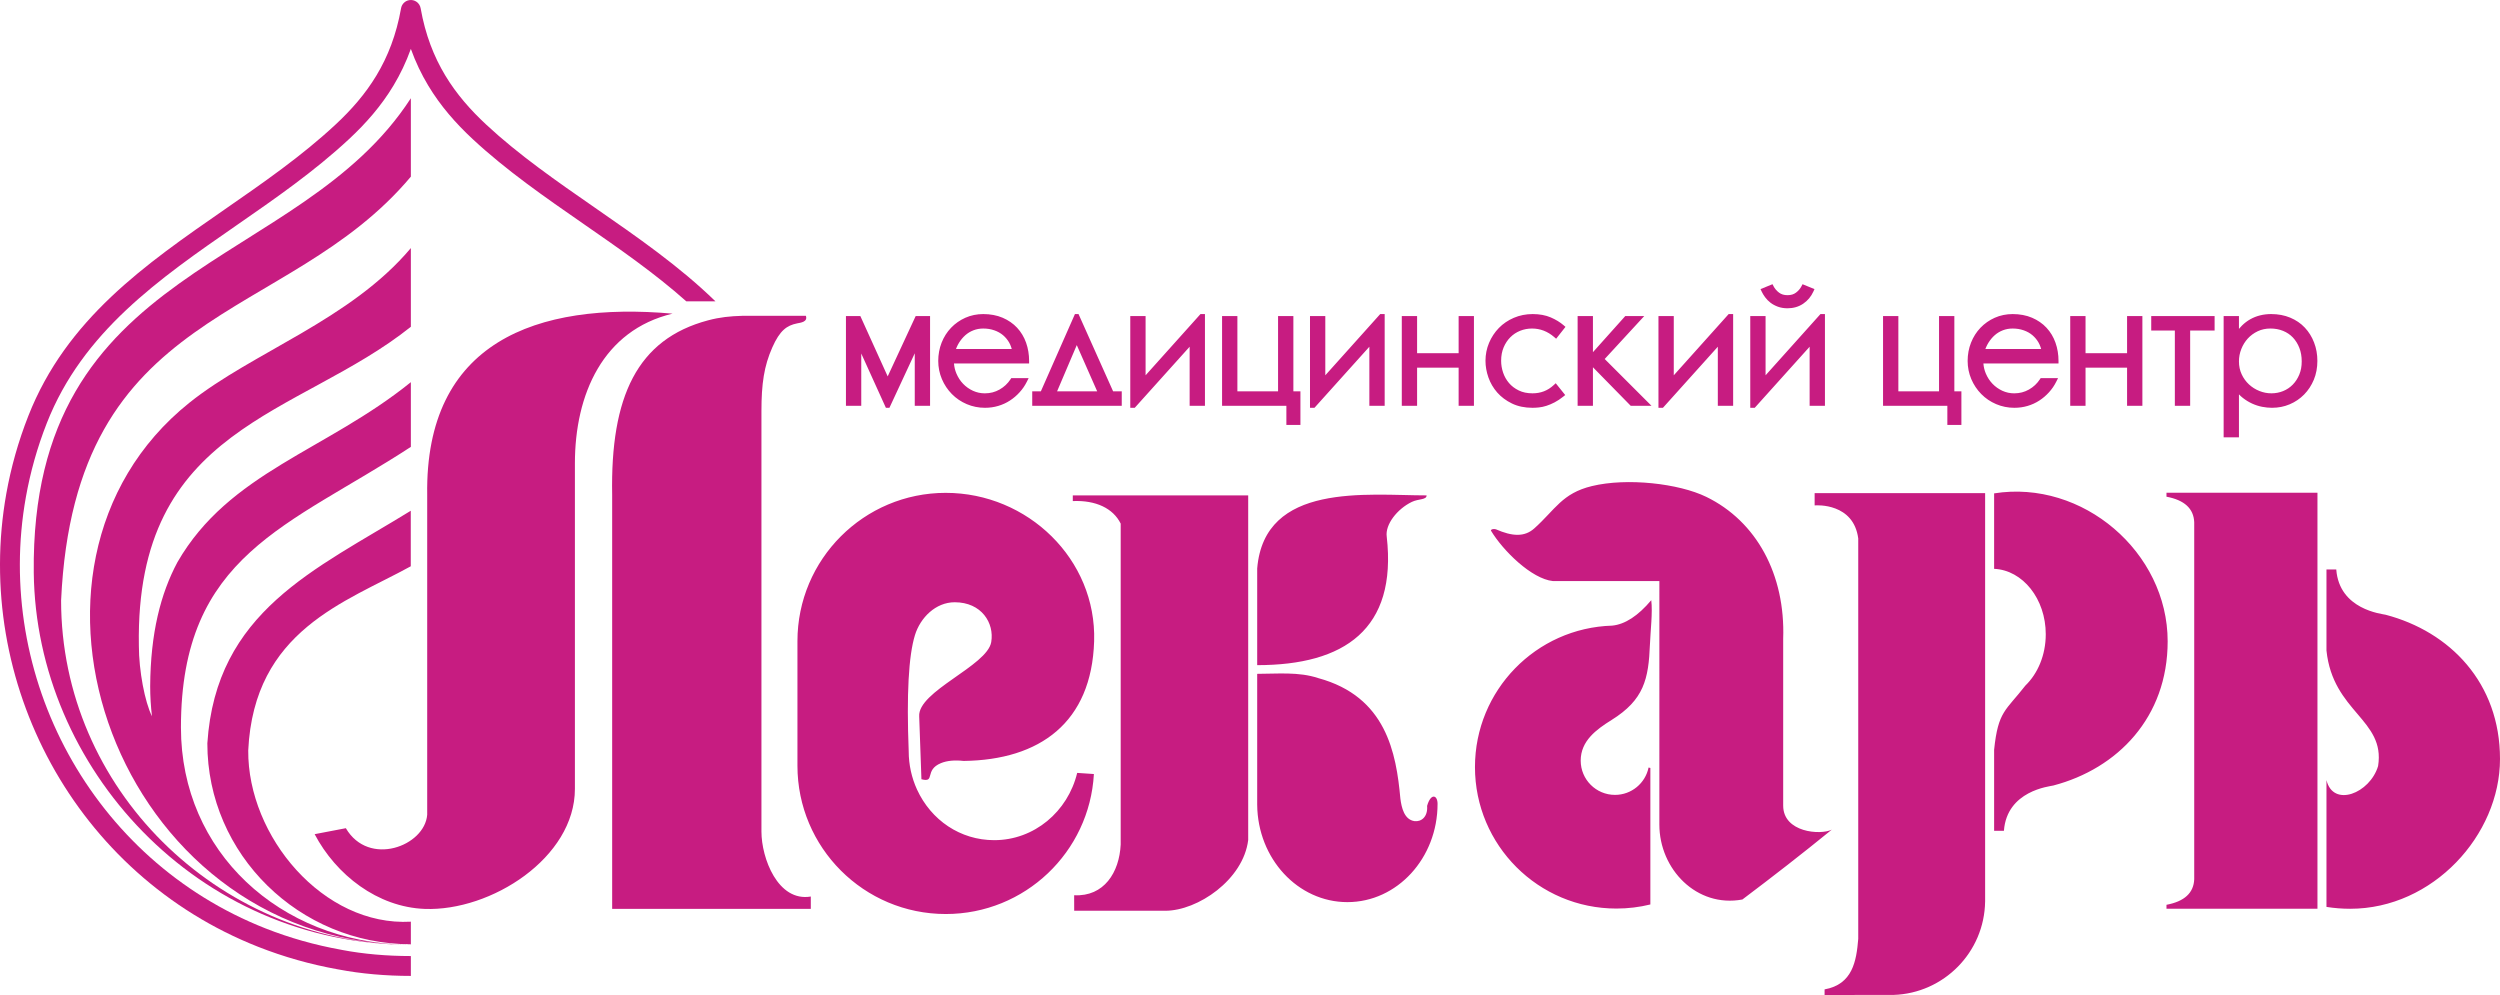 <?xml version="1.0" encoding="UTF-8"?>
<!DOCTYPE svg PUBLIC "-//W3C//DTD SVG 1.1//EN" "http://www.w3.org/Graphics/SVG/1.1/DTD/svg11.dtd">
<!-- Creator: CorelDRAW -->
<svg xmlns="http://www.w3.org/2000/svg" xml:space="preserve" width="2471.6mm" height="983.688mm" version="1.1" style="shape-rendering:geometricPrecision; text-rendering:geometricPrecision; image-rendering:optimizeQuality; fill-rule:evenodd; clip-rule:evenodd"
viewBox="0 0 245447.59 97687.19"
 xmlns:xlink="http://www.w3.org/1999/xlink"
 xmlns:xodm="http://www.corel.com/coreldraw/odm/2003">
 <defs>
  <style type="text/css">
   <![CDATA[
    .fil1 {fill:#C71C81}
    .fil0 {fill:#C71C81;fill-rule:nonzero}
   ]]>
  </style>
 </defs>
 <g id="Слой_x0020_1">
  <g id="_1907477469696">
   <path class="fil0" d="M4597.49 41536.74c-938.18,2385.64 -1619.5,4817.34 -2056.31,7263.22 -1569.11,8782.07 36.38,17687.14 4173.89,25238.53 4137.97,7550.94 10805.89,13748.2 19361.06,17114.22 2342.1,921.34 4831.65,1631.57 7455.97,2100.44l66.93 14.31c2084.05,397.75 4406.77,596.63 6738.44,596.63l0 1950.47c-2440.35,0 -4888.61,-211.85 -7104.73,-635.1l-43.54 -6.56c-2741.65,-489.88 -5353.89,-1236.34 -7821.67,-2207.18 -8999.14,-3540.44 -16010.7,-10054.66 -20359.02,-17990.23 -4347.88,-7935.72 -6035.36,-17292.36 -4387.09,-26518.41 456.79,-2559.47 1173.44,-5113.87 2162.61,-7628.76 3738.27,-9503.2 11476.62,-14863.95 19298.58,-20283.29 3761.23,-2605.99 7543.04,-5225.69 10863.88,-8319.17 1524.68,-1420.02 2909.96,-2982.12 4021.24,-4831.8 1104.26,-1838.05 1948.82,-3978.15 2407.1,-6572.06 63.06,-399.69 373.75,-733.64 794.91,-807.29 530.44,-92.57 1035.24,262.39 1127.97,792.08 457.24,2600.77 1303.29,4745.49 2409.78,6587.26 1110.83,1849.68 2496.11,3411.78 4020.64,4831.8 3205.14,2985.25 6948.34,5579.16 10704.06,8182.46 4132.3,2863.75 8279.81,5738.53 11808.78,9174.46l-2862.11 0c-3086.18,-2747.47 -6574.74,-5165.31 -10051.08,-7574.5 -3820.86,-2648.17 -7628.31,-5287.26 -10925.14,-8357.18 -1642.61,-1529.9 -3142.24,-3226.03 -4363.53,-5258.78 -658.5,-1096.51 -1233.37,-2285.75 -1701.65,-3593.22 -468.27,1307.47 -1042.55,2496.71 -1701.35,3593.22 -1221.14,2032.76 -2721.22,3728.88 -4363.68,5258.78 -3412.96,3178.76 -7259.32,5843.19 -11085.27,8493.89 -7574.64,5247.75 -15068.18,10439.29 -18589.69,19391.76z"/>
   <path class="fil1" d="M40329.27 55596.38c-6402.99,3526.87 -15391.4,6274.78 -15958.06,18079.68 -60.83,8439.93 7378.45,17297.29 15966.27,16813.81l0 2215.83 -6.12 0c-10927.84,0 -19974.68,-8794.14 -19974.68,-19722.44 843.51,-12970.43 10593.59,-17056.66 19972.59,-22838.27l0 5451.39zm8.2 37163.44c-21005.59,0 -36806.38,-17423.27 -37022.41,-36525.81 -345.43,-30592.13 26022.42,-29561.81 37022.41,-46591.05l0 7700.18c-12255.12,14604.69 -32995.21,12374.24 -34338.9,41608.51 0,18451.94 15302.25,33445.88 33682.63,33795.64 -28226.47,-585.9 -41227.01,-37077.57 -21090.42,-53204.99 6207.1,-4971.05 15813.01,-8123.57 21746.69,-15186.87l0 7727.01c-11072.3,8844.69 -27070.02,9703.56 -26703.42,31318.16 0,2450.94 586.79,5524.9 1286,6919.87 -114.2,-968.75 -174.88,-1953.15 -174.88,-2952.01 31.91,-5195.86 1025.1,-9091.12 2675.61,-12173.72 5090.46,-8828.74 14574.87,-10932.76 22916.7,-17673.58l0 6351.72c-11974.1,7817.35 -22572.92,10567.95 -22572.92,27552.91 0,12276.89 9776.16,21045.11 21976.73,21322.55l199.18 2.38c132.39,2.09 264.18,4.32 397.01,4.32l0 4.78z"/>
   <path class="fil1" d="M230738.84 89222.5c8123.57,0 14708.75,-7233.83 14708.75,-14709.34 0,-7475.65 -4920.07,-12499.33 -11227.64,-14157.29 -366.6,-91.39 -4553.02,-500.03 -4848.06,-4444.93l-961.44 0 0 7953.92c627.95,6067.56 5797.87,6763.34 5069,11343.19 -794.17,2679.32 -4405.72,4111.73 -5069,1383.94l0 12446.4c758.99,120.61 1536.31,184.12 2328.39,184.12zm-94590.93 -36538.92c1034.49,9105.28 -4168.98,12620.24 -12718.03,12620.24l0 -9489.04c702.64,-8492.55 10798.89,-7177.63 16632.68,-7177.63 0,456.2 -784.18,318.75 -1450.59,639.87 -1426.28,686.68 -2630.73,2214.05 -2464.06,3406.57zm-6719.35 13893.41c6664.2,1813.59 7652.92,7336.85 8060.07,11836.35 114.04,872.44 372.86,2049.91 1375.74,2202.56 667.01,91.54 1335.94,-410.87 1248.13,-1493.22 364.36,-1287.93 1026.59,-1077.12 1026.59,-201.41 0,5328.71 -3964.43,9648.7 -8854.67,9648.7 -4859.53,0 -8804.59,-4266.78 -8853.49,-9550l-1.04 0 0 -12862.79c1953.3,0 4078.04,-222.44 5998.68,419.82zm-69326.46 22656.54l19501.64 0 0 -1213.09c-3248.23,543.57 -4845.52,-3792.83 -4845.52,-6366.91l0 -41298.13c0,-2690.66 255.69,-4408.41 1062.97,-6238.11 744.23,-1686.13 1436.27,-2166.33 2438.27,-2367.75 348.71,-69.92 1061.77,-139.83 863.04,-743.18l-6222.3 0c-1225.92,34.29 -2223.14,135.82 -3384.95,445.01 -6959.23,1852.37 -9591.45,7475.65 -9413.14,17149.25l0 40632.91zm-3658.36 -11778.51c0,6767.36 -8248.05,12024.06 -14740.5,11781.65 -4632.19,-172.65 -8704.86,-3341.12 -10812.45,-7338.65l3064.27 -586.94c2244.91,3834.14 7750.57,1761.43 7987.01,-1322.97l0 -31387.49c-221.98,-15023.91 10717.04,-18990.58 24088.95,-17807.75 -6836.23,1632.01 -9587.27,7924.84 -9587.27,14706.66 0,10652.18 0,21303.91 0,31955.49zm36412.5 -29066.85c8044.11,0 14810.27,6524.65 14564.74,14564.74 -244.65,7989.1 -5327.81,11659.69 -12808.08,11755.25 -894.2,-98.99 -1636.19,-28.32 -2225.82,212.45 -1672.42,682.5 -515.98,1967.3 -1922.29,1582.22l-218.26 -6161.18c-173.09,-2471.81 6670.9,-4955.85 7071.19,-7300.78 319.79,-1874.13 -949.37,-3912.4 -3586.35,-3912.4 -1876.07,0 -3377.49,1523.94 -3901.38,3222.74 -626.9,2032.31 -831.44,5833.34 -614.22,11402.67 0,1331.01 289.67,2609.56 814.15,3758.54l0 0c1379.92,3006.27 4245.31,4974.03 7582.4,4974.03 3930.74,0 7231,-2810.08 8144.59,-6603.96l1640.37 110.92c-425.49,7662 -6772.43,13744.47 -14541.03,13744.47 -8043.66,0 -14564.14,-6520.77 -14564.14,-14564.13 0,-4224.59 0,-7996.56 0,-12220.84 0,-8043.96 6520.48,-14564.74 14564.14,-14564.74zm21550.2 41028.89c-2981.08,0 -5962.01,0 -8943.53,0l-3.73 -1522.74c2933.67,153.86 4439.42,-2246.1 4568.82,-4980.73l0 -31508.25c-742.58,-1496.35 -2430.36,-2306.47 -4702.4,-2210.91l0 -554.29 17221.11 0c0,11276.1 0,22558.01 0,33830.08 -481.09,3912.25 -4964.19,6946.85 -8140.27,6946.85zm47582.3 -26149.44c-133.58,3411.78 -587.54,5440.07 -3771.08,7422.59 -1489.35,928.04 -3026.7,2046.47 -3026.7,3984.56 0,1859.38 1507.39,3366.31 3366.46,3366.31 1626.21,0 2983.17,-1153.16 3297.74,-2686.48l175.61 42.19 0 13401.88c-1066.54,262.39 -2181.09,402.23 -3328.14,402.23 -7672.9,0 -13892.52,-6219.93 -13892.52,-13892.52 0,-7533.8 5996.74,-13666.5 13477.61,-13885.95l-0.6 -0.45c1257.52,-125.83 2534.42,-957.42 3830.86,-2495.22 148.33,1171.06 -78.87,3046.08 -129.26,4340.87zm13082.54 15824.35c0,2646.83 3667.31,2914.14 4771.28,2362.38l0 0c-2906.24,2369.83 -5786.38,4603.26 -8776.71,6856.96 -4482.65,834.72 -8151.45,-2972.29 -8151.45,-7354.6 0,-7969.42 1.04,-15938.54 1.04,-23907.81l-10450.32 0c-2088.52,-213.64 -4902.77,-2975.86 -6090.97,-4961.36 31.61,-186.05 421.31,-152.37 493.91,-120.31 1594.6,696.07 2797.41,778.67 3767.19,-89.45 2068.55,-1853.26 2723.32,-3445.78 5661.16,-4156.9 3442.35,-833.08 8524.91,-255.68 11226.15,1060.73 4921.71,2398.31 7770.1,7607.15 7548.7,13934.85l0 16375.51zm19826.65 -30677.7l0 40097.55 -1.5 0c-70.51,4976.41 -4045.53,9008.09 -8997.79,9169.54l-6762.89 5.82 0 -550.27c2753.72,-493.47 3124.05,-2778.62 3304.89,-4957.34 0,-13104.75 0,-26209.36 0,-39314.12 -458.58,-3481.56 -4065.36,-3267.62 -4281.53,-3244.36l0 -1206.83c5580.05,0 11158.76,0 16738.83,0zm17920.75 14549.23c0,7475.51 -4920.21,12499.48 -11226.14,14157.29 -368.69,91.53 -4555.1,499.87 -4850.15,4445.07l-961.44 0 0 -7954.21c395.52,-3816.1 1127.67,-3806.71 3068.89,-6302.82 1218.02,-1177.17 2000.71,-2996.88 2000.71,-5040.07 0,-3468.58 -2253.11,-6295.06 -5069.59,-6421.93l0 -7408.41c8679.5,-1380.37 17037.73,5761.49 17037.73,14525.07zm2608.07 -14587.85l12099.19 0 0 40845.51 -14822.95 0 0 -388.96c1763.96,-331.86 2672.17,-1168.81 2723.75,-2511.46l0 -35044.66c-51.58,-1342.35 -959.79,-2179.76 -2723.75,-2511.32l0 -389.11 2723.75 0z"/>
   <path class="fil1" d="M89809.81 34686.45l-2486.39 5350.61 -348.03 0 -2418.19 -5330.09 0 5131.58 -1503.36 0 0 -8805.09 1415.16 0 2683.45 5921.13 2746.61 -5921.13 1413.7 0 0 8805.09 -1502.95 0 0 -5152.11zm102066.41 -3406.79l0 7138.95 692.08 0.41 0 3297.53 -1379.27 0 0 -1878.4 -6313.65 0.41 0 -8805.09 1503.89 0 0 7384.89 3993.6 0 0 -7384.89 1503.35 0 0 246.19zm-95175.35 7337.21c520.86,0 999.33,-124.22 1435.16,-372.4 221.55,-126.6 421.39,-273.2 599.39,-439.53 179.04,-167.25 337.82,-356.5 476.09,-566.28l73.36 -111.64 1705.31 0 -178.12 355.98c-94.81,189.25 -200.36,368.57 -316.64,538.74 -116.8,170.03 -247.65,334.39 -391.6,493.3 -141.04,156.53 -291.49,301.81 -450.79,438.22 -157.86,134.54 -324.72,259.29 -499.93,372.78 -175.21,114.02 -359.28,215.35 -551.17,303.27 -192.95,88.2 -392,162.5 -598.07,223.68 -206.99,61.31 -419.93,107.54 -637.65,138.38 -219.17,30.34 -441.52,45.69 -665.33,45.69 -310.69,0 -616.21,-29.8 -917.09,-90.58 -299.96,-59.86 -589.19,-149.52 -868.08,-268.7 -280.75,-119.98 -542.31,-262.08 -784.39,-426.04 -244.73,-166.73 -470.41,-354.51 -676.99,-563.36 -206.47,-209.37 -391.47,-436.89 -555.03,-681.61l-0.39 -0.93c-163.03,-243.41 -303.67,-505.48 -423.26,-784.52 -118.66,-278.9 -208.45,-568.53 -268.7,-867.96 -60.25,-300.48 -91.11,-606.93 -91.11,-917.61 0,-314.79 28.07,-624.15 84.09,-925.97 55.63,-302.2 138.39,-592.36 248.18,-869.93 110.72,-279.3 243.4,-540.98 397.95,-784.39 153.76,-242.49 331.22,-469.08 531.71,-677.79 197.59,-206.59 414.39,-392.52 649.45,-556.48 233.47,-163.95 484.83,-305.51 752.61,-425.1 270.03,-120.51 552.24,-210.7 845.57,-270.95 294.79,-60.39 598.45,-90.72 909.66,-90.72 349.89,0 683.88,29.93 1002.11,90.19 318.63,59.33 618.58,149.51 899.74,269.63 279.43,119.05 538.19,261.15 776.04,426.03 238.77,164.88 455.43,351.75 648.91,560.18 192.95,207.92 363.52,434.91 510.66,681.1 147.12,244.86 270.03,507.34 369.08,786.77 98.52,277.97 172.42,566.68 221.82,866.63 49.52,299.95 74.29,606.92 74.29,920.79l0 246.71 -7375.88 0c25.16,342.48 103.7,669.97 235.86,982.91 81.84,195.86 178.91,378.89 289.76,549.46 109.78,168.19 234.01,324.19 372.79,468.14 137.34,142.89 287.25,270.96 448.42,385.37 163.15,114.95 336.37,214.54 519.52,298.64 181.29,82.63 369.61,145.67 566.27,187.79 193.89,41.05 396.24,62.11 606.41,62.11zm2629.82 -4355.13c-17.36,-65.81 -36.43,-130.84 -58.01,-193.88 -52.32,-153.75 -117.2,-298.5 -193.36,-434.51 -78,-135.47 -167.25,-264.46 -268.17,-386.3 -100.38,-121.56 -211.62,-233.6 -331.21,-335.98 -121.05,-101.84 -253.74,-193.35 -397.17,-274.27 -145.27,-81.17 -298.1,-149.91 -459.66,-205.93l-1.86 0c-166.86,-58.39 -340.08,-102.89 -518.59,-132.29 -178.52,-28.88 -367.63,-43.44 -567.61,-43.44 -345.24,0 -665.72,57.47 -961.04,172.81l-2.39 1.46c-147.52,56.02 -287.76,124.22 -419.53,203.68 -132.57,80.39 -257.85,172.43 -374.66,275.19 -117.72,104.62 -227.9,218.12 -329.75,339.69 -103.29,122.76 -198.64,254.14 -286.45,394.78 -87.8,141.05 -165.41,289.63 -231.75,443.39 -24.77,57.34 -48.06,116.27 -70.46,175.59l5471.67 0zm8389.23 4156.62l-2002.75 -4537.88 -1932.3 4537.88 3935.05 0zm-6376.15 1173.47l0 -1173.47 848.48 0 3344.55 -7583.93 352.26 0 3394.6 7583.93 849.28 0 0 1420.2 -8789.18 0 0 -246.73zm16628.18 -8757.4l329.35 0 0 9004.13 -1503.49 0 0 -5796.92 -5389.95 5995.42 -438.21 0 0 -9003.59 1502.96 0 0 5812.81 5390.48 -6011.85 108.86 0zm9010.6 445.23l0 7138.95 692.08 0.41 0 3297.53 -1379.27 0 0 -1878.4 -6313.64 0.41 0 -8805.09 1503.88 0 0 7384.89 3993.6 0 0 -7384.89 1503.35 0 0 246.19zm8634.11 -445.23l329.35 0 0 9004.13 -1503.36 0 0 -5796.92 -5389.94 5995.42 -438.21 0 0 -9003.59 1502.82 0 0 5812.81 5390.48 -6011.85 108.86 0zm3512.73 445.23l0 3396.46 4077.69 0 0 -3642.65 1502.96 0 0 8805.09 -1502.96 0 0 -3742.12 -4077.69 0 0 3742.12 -1502.43 0 0 -8805.09 1502.43 0 0 246.19zm13458.31 1809.94c-325.65,-279.44 -670.36,-488.68 -1032.96,-627.46 -360.61,-137.86 -741.48,-206.99 -1142.22,-206.99 -410.27,0 -799.88,73.89 -1166.58,221.42 -184.61,74.29 -355.98,164.08 -515.82,268.7 -156.54,103.17 -305.12,225.14 -444.71,364.33 -138.38,138.38 -262.08,290.16 -370.53,454.63 -111.25,167.66 -207.92,348.95 -289.23,542.84 -81.18,192.55 -142.5,398.48 -183.55,616.73 -40.67,217.18 -61.18,448.94 -61.18,695.67 0,198.5 15.89,393.84 47.68,584.94 32.7,194.27 81.18,387.76 145.67,578.73 64.49,190.69 144.34,371.07 239.3,539.26 97.07,170.44 208.71,330.67 336.37,481.12 126.61,149.12 269.5,284.59 429.34,406.43 159.32,121.04 337.31,229.9 533.95,325.64 191.5,93.5 399.42,163.96 621.37,210.7 224.21,46.75 467.22,70.59 728.38,70.59 405.89,0 782.53,-67.28 1127.78,-201.82 345.24,-134.55 664.27,-337.83 955.75,-609.18l193.88 -179.98 932.06 1159.18 -192.03 154.14c-147.53,118.25 -290.55,222.88 -427.35,313.46 -144.49,96.28 -285.92,179.85 -423.78,251.35 -131.24,68.74 -267.25,133.23 -406.96,192.03 -133.1,56.56 -264.87,105.55 -393.85,146.74 -133.1,41.98 -259.7,76.15 -379.28,101.84 -122.5,26.09 -244.86,45.29 -366.83,57.47 -115.36,11.66 -223.28,20.54 -324.59,26.09 -112.17,6.1 -210.3,8.88 -294.78,8.88 -379.95,0 -737.78,-34.56 -1075.08,-105.02 -338.63,-70.19 -653.55,-176.13 -945.16,-317.31 -286.31,-138.79 -550.25,-297.97 -790.48,-477.41 -241.95,-179.45 -459.66,-379.41 -653.54,-599.39 -190.58,-217.32 -359.28,-450.4 -504.57,-698.97 -144.88,-246.72 -265.39,-507.88 -362.06,-782.53 -191.49,-546.15 -287.77,-1091.76 -287.77,-1636.98 0,-308.44 29.39,-609.19 87.81,-902.66 58.39,-291.48 146.2,-577.4 263.53,-856.82 116.27,-275.6 254.53,-535.41 414.9,-778.3 161.17,-244.87 343.26,-471.86 546.55,-680.3 203.27,-209.77 428.41,-398.48 675.53,-565.74 246.72,-167.26 511.59,-311.61 795.12,-433.05 286.44,-122.89 584.55,-215.34 893.38,-276.12 308.7,-61.18 628.26,-92.04 958.14,-92.04 331.21,0 645.6,27.55 942.37,81.84 298.5,54.57 574.62,136.41 826.9,244.74 246.59,106.07 476.09,224.2 689.58,354.12 212.02,129.38 406.82,270.95 582.95,423.25l177.59 153.76 -916.68 1164.2 -194.28 -166.73zm3559.48 6748.96l-1257.16 0 0 -8805.09 1503.35 0 0 3543.59 3171.73 -3543.59 1863.17 0 -3880.49 4213.17 4592.05 4591.92 -2038.78 0 -3707.67 -3782.76 0 3782.76 -246.19 0zm13681.59 -9004.13l330.29 0 0 9004.13 -1504.29 0 0 -5796.92 -5388.62 5995.42 -439.14 0 0 -9003.59 1503.49 0 0 5812.81 5389.95 -6011.85 108.32 0zm4297.66 -2731.66c62.63,122.51 140.11,235.47 229.36,339.16 91.11,105.68 194.81,202.35 311.22,290.16 110.18,81.84 232.15,144.34 367.23,185.54 136.81,41.58 291.88,62.5 462.98,62.5 170.98,0 326.04,-20.92 462.99,-62.5 135.46,-41.19 257.3,-103.7 365.77,-185.54 117.73,-87.81 221.95,-184.47 312.54,-290.16 89.26,-103.7 165.41,-216.66 229.37,-339.16l104.22 -198.5 1172.54 480.33 -104.08 231.22c-114.55,252.28 -255.99,479.27 -424.18,679.77 -168.19,201.31 -363.13,376.51 -583.09,524.16 -221.96,149.52 -462.98,261.55 -720.42,336.38 -257.44,74.29 -529.72,112.17 -815.65,112.17 -171.1,0 -336.37,-13.11 -495.28,-39.34 -159.32,-26.09 -309.77,-65.42 -451.33,-116.8 -136.81,-50.85 -266.32,-108.85 -386.83,-174.28 -121.84,-65.41 -234.93,-137.72 -339.15,-217.71 -207,-158.26 -384.05,-338.23 -529.72,-539.53 -71.52,-97.2 -134.16,-192.56 -190.7,-284.06 -56.56,-95.35 -107.01,-188.33 -148.99,-277.97l-108.46 -233.08 1175.46 -481.25 104.23 198.5zm4714.8 2731.66l330.42 0 0 9004.13 -1503.5 0 0 -5796.92 -5389.94 5995.42 -438.61 0 0 -9003.59 1502.82 0 0 5812.81 5389.95 -6011.85 108.85 0zm18924.41 7782.44c520.97,0 1000.25,-124.22 1436.08,-372.4 220.63,-126.6 421.53,-273.2 599.91,-439.53 178.51,-167.25 336.37,-356.5 474.63,-566.28l74.29 -111.64 1705.72 0 -178.91 355.98c-94.82,189.25 -200.9,368.57 -316.77,538.74 -117.74,170.03 -247.12,334.39 -391.47,493.3 -141.57,156.53 -291.49,301.81 -450.79,438.22 -158,134.54 -324.33,259.29 -499.93,372.78 -175.73,114.02 -358.76,215.35 -550.78,303.27 -193.49,88.2 -392.93,162.5 -598.07,223.68 -206.99,61.31 -419.94,107.54 -638.57,138.38 -218.65,30.34 -440.61,45.69 -665.34,45.69 -309.23,0 -615.8,-29.8 -916.56,-90.58 -299.02,-59.86 -589.18,-149.52 -867.69,-268.7 -281.15,-119.98 -543.23,-262.08 -785.31,-426.04 -244.34,-166.73 -470.4,-354.51 -675.93,-563.36 -206.99,-209.37 -392.92,-436.89 -555.02,-681.61l-1.46 -0.93c-162.09,-243.41 -303.66,-505.48 -422.84,-784.52 -118.66,-278.9 -208.33,-568.53 -269.1,-867.96 -59.73,-300.48 -90.59,-606.93 -90.59,-917.61 0,-314.79 28.07,-624.15 83.16,-925.97 56.56,-302.2 139.72,-592.36 249.91,-869.93 109.78,-279.3 242.48,-540.98 397.16,-784.39 153.22,-242.49 332.13,-469.08 531.18,-677.79 198.12,-206.59 415.3,-392.52 648.91,-556.48 233.61,-163.95 484.96,-305.51 753.12,-425.1 270.96,-120.51 552.25,-210.7 847.04,-270.95 294.79,-60.39 597.93,-90.72 909.14,-90.72 349.88,0 682.94,29.93 1001.58,90.19 318.23,59.33 619.11,149.51 899.86,269.63 279.83,119.05 537.68,261.15 775.52,426.03 239.7,164.88 455.57,351.75 648.91,560.18 193.49,207.92 364.45,434.91 511.98,681.1 145.81,244.86 269.1,507.34 367.24,786.77 98.66,277.97 172.95,566.68 221.95,866.63 50.46,299.95 74.29,606.92 74.29,920.79l0 246.71 -7375.09 0c25.3,342.48 104.22,669.97 235.07,982.91 83.57,195.86 180.37,378.89 290.55,549.46 109.78,168.19 235.07,324.19 373.32,468.14 136.81,142.89 287.25,270.96 448.01,385.37 163.55,114.95 335.84,214.54 518.99,298.64 181.83,82.63 370.55,145.67 565.75,187.79 194.94,41.05 397.16,62.11 606.93,62.11zm2629.81 -4355.13c-16.42,-65.81 -36.02,-130.84 -58.01,-193.88 -52.31,-153.75 -116.27,-298.5 -193.34,-434.51 -77.61,-135.47 -166.74,-264.46 -268.18,-386.3 -101.3,-121.56 -211.23,-233.6 -331.74,-335.98 -119.06,-101.84 -253.21,-193.35 -396.11,-274.27 -145.8,-81.17 -299.02,-149.91 -459.79,-205.93l-1.33 0c-166.86,-58.39 -340.61,-102.89 -519.52,-132.29 -178.51,-28.88 -367.24,-43.44 -566.68,-43.44 -345.24,0 -666.66,57.47 -961.44,172.81l-2.92 1.46c-147.53,56.02 -287.25,124.22 -418.08,203.68 -134.02,80.39 -258.77,172.43 -375.18,275.19 -119.05,104.62 -229.37,218.12 -330.28,339.69 -102.77,122.76 -198.12,254.14 -285.92,394.78 -87.81,141.05 -165.41,289.63 -232.15,443.39 -25.29,57.34 -49.13,116.27 -71.52,175.59l5472.18 0zm4361.62 -2982.08l0 3396.46 4077.69 0 0 -3642.65 1502.95 0 0 8805.09 -1502.95 0 0 -3742.12 -4077.69 0 0 3742.12 -1502.96 0 0 -8805.09 1502.96 0 0 246.19zm6449.53 927.42l0 -1173.61 6222.01 0 0 1420.19 -2400.45 0 0 7384.9 -1502.83 0 0 -7384.9 -2318.73 0 0 -246.58zm11693.79 48.07c-449.08,0 -861.6,88.72 -1236.77,265.39 -190.04,90.18 -365.78,194.27 -527.88,313.46 -163.94,119.59 -312.53,253.2 -446.55,399.41 -136.93,150.44 -258.9,311.22 -363.13,480.73 -105.54,170.17 -197.99,355.18 -276.51,554.09 -77.61,197.18 -135.48,396.24 -174.28,596.2 -37.35,200.91 -56.55,407.89 -56.55,621.37 0,232.68 21.99,454.1 66.87,662.94 44.77,210.7 110.19,410.67 199.44,598.85 89.26,192.95 193.49,372.39 314,538.2 117.74,163.56 251.36,314.92 400.34,454.1 297.58,277.05 640.04,492.91 1025.54,647.06 190.04,76.67 385.38,134.54 581.65,172.95 194.79,38.27 392.91,56.94 593.68,56.94 410.67,0 796.18,-73.77 1156.39,-220.5 180.24,-73.36 348.03,-162.62 507.34,-268.7 156.54,-105.02 302.21,-226.59 437.7,-363.92 269.1,-275.19 483.64,-604.95 642.42,-989 78.93,-191.1 138.79,-393.84 178.51,-606.92 39.2,-212.56 58.41,-440.07 58.41,-682.02 0,-246.19 -19.22,-479.8 -58.41,-700.83 -38.4,-221.42 -94.82,-430.79 -172.42,-626.54 -75.76,-196.12 -167.8,-380.73 -275.2,-552.62 -107,-171.5 -227.52,-328.03 -359.68,-468.55 -134.55,-141.17 -281.81,-265.91 -442.45,-374.77 -160.78,-108.33 -335.98,-201.3 -523.77,-277.44 -190.57,-77.08 -388.16,-135.09 -593.82,-172.82 -205.54,-37.88 -424.18,-57.07 -654.88,-57.07zm-3081.67 -975.49l0 1010.59c93.5,-113.64 190.17,-221.03 291.62,-321.42 252.68,-251.88 531.17,-462.05 832.06,-630.24 301.81,-168.19 621.76,-294.4 964.23,-377.95 340.6,-84.09 699.36,-126.21 1075.86,-126.21 339.29,0 665.34,29.93 977.48,87.8 312.54,58.41 608.65,145.81 888.48,262.62 281.29,117.2 540.05,256.92 779.75,419.54 239.71,163.02 458.74,349.48 655.01,558.32 196.26,207.92 370.54,434.37 522.31,678.32 150.05,241.02 279.83,502.71 388.29,784.39 108.86,281.29 190.56,572.76 243.81,873.65 53.75,302.34 80.91,614.34 80.91,936.68 0,333.19 -29.92,654.6 -87.93,964.36 -58.4,310.16 -146.21,605.47 -262.08,885.7 -116.28,277.05 -254.53,537.81 -413.85,781.21 -160.23,243.4 -340.61,467.61 -541.5,670.9 -200.9,203.68 -419.55,385.9 -656.47,546.14 -234.93,159.72 -488.13,296.65 -755.79,410.14 -272.4,114.95 -552.24,201.31 -839.08,257.85 -290.16,56.55 -588.26,85.02 -896.16,85.02 -151.76,0 -311.08,-7.94 -477.42,-24.23 -162.62,-16.43 -326.04,-39.73 -488.27,-71.52 -165.27,-31.78 -330.28,-74.29 -495.68,-127.92 -164.88,-52.84 -327.5,-115.48 -486.69,-187.39 -158.91,-72.84 -316.77,-156.54 -471.45,-250.43 -151.9,-92.04 -300.35,-195.73 -446.68,-310.15 -135.48,-105.16 -261.55,-221.56 -380.74,-347.24l0 4216.86 -1503.36 0 0 -11901.58 1503.36 0 0 246.19z"/>
  </g>
 </g>
</svg>
